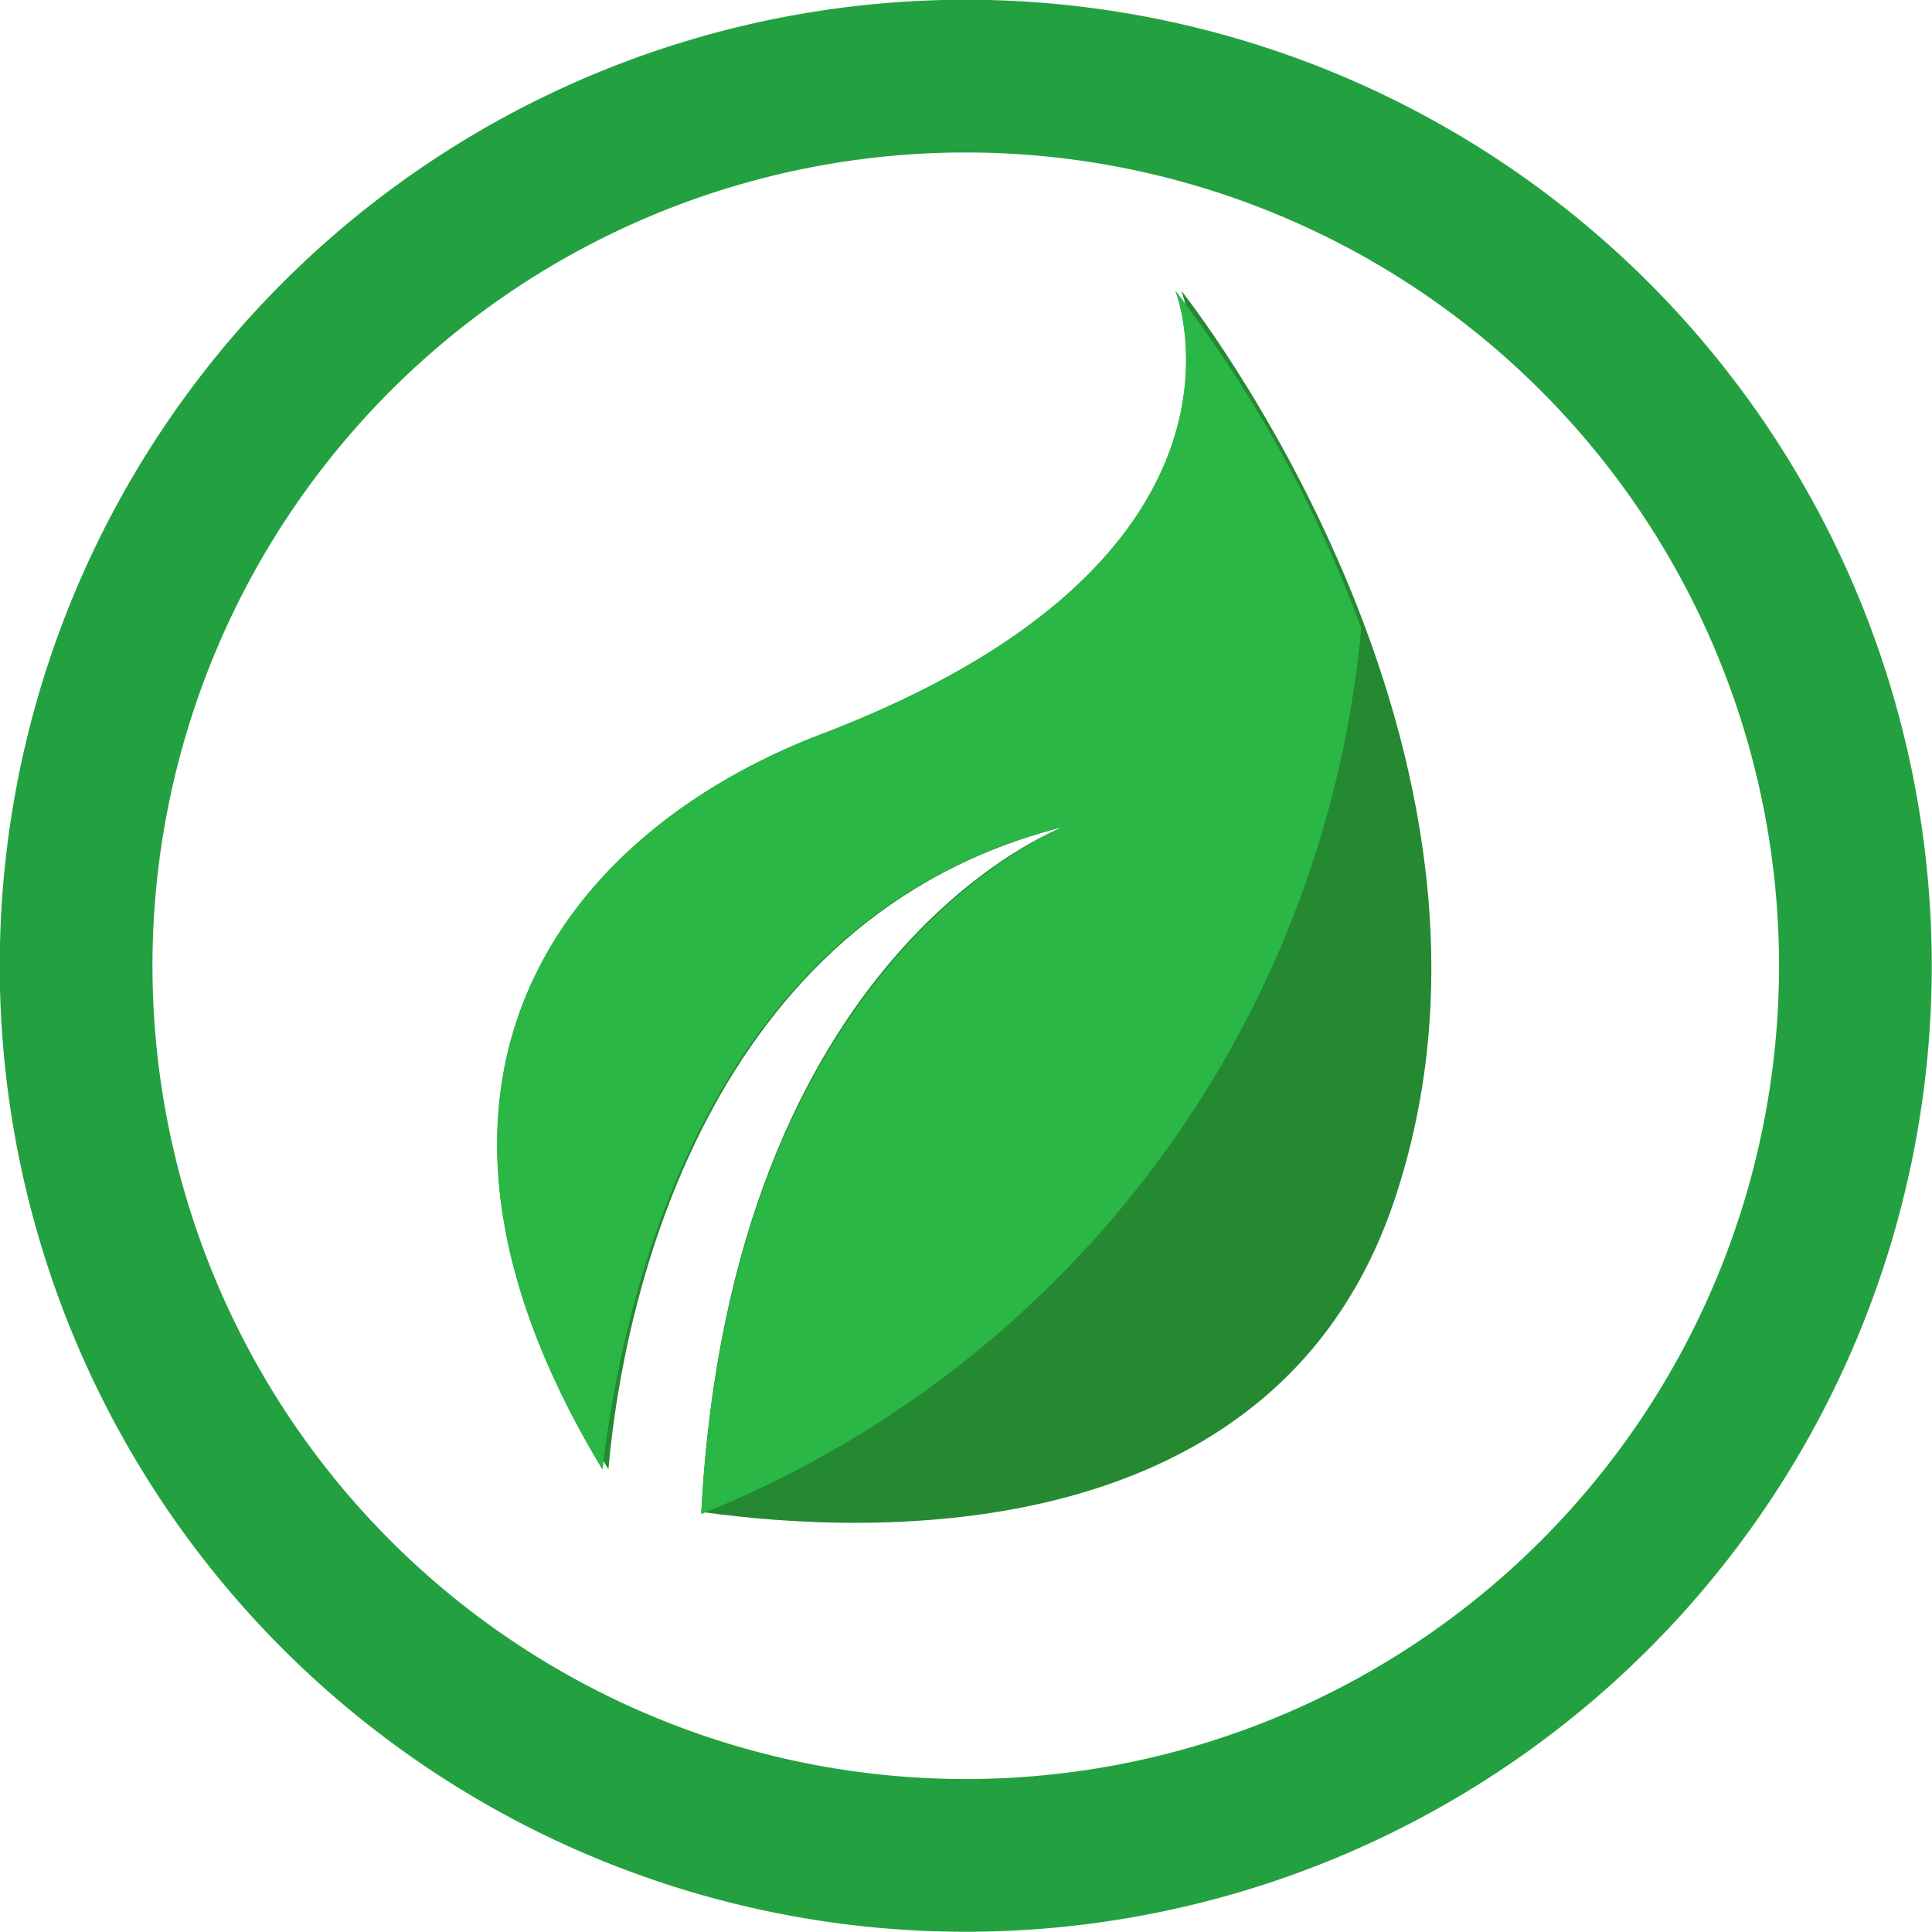 <svg id="Layer_1" data-name="Layer 1" xmlns="http://www.w3.org/2000/svg" viewBox="0 0 39.09 39.09"><defs><style>.cls-1{fill:none;stroke:#23a140;stroke-miterlimit:10;stroke-width:3.09px;}.cls-2{fill:#258931;}.cls-3{fill:#23a140;}.cls-4{fill:#2ab745;}</style></defs><title>Expert Evergreen Icon</title><path class="cls-1" d="M38,20.2a18,18,0,1,1-18-18A18,18,0,0,1,38,20.2Z" transform="translate(-0.46 -0.66)"/><path class="cls-2" d="M24.36,6.54s2.17,5.44-7.23,9c-5.15,2-9.11,7-4.36,14.85.3-3.47,2-11.19,9.21-13,0,0-6.73,2.47-7.33,13.86,3.47.49,11.59.79,14-6.24C31.78,15.84,24.36,6.54,24.36,6.54Z" transform="translate(-0.46 -0.66)"/><path class="cls-3" d="M14.65,31.29A21.41,21.41,0,0,0,28,13.37a26,26,0,0,0-3.76-6.83s2.18,5.44-7.23,9c-5.15,2-9.11,7-4.36,14.85.4-3.47,2.08-11.19,9.31-13C22,17.43,15.25,19.9,14.65,31.29Z" transform="translate(-0.46 -0.66)"/><path class="cls-4" d="M14.65,31.29A21.41,21.41,0,0,0,28,13.37a26,26,0,0,0-3.76-6.83s2.18,5.44-7.23,9c-5.15,2-9.11,7-4.36,14.85.4-3.47,2.08-11.19,9.31-13C22,17.43,15.25,19.9,14.65,31.29Z" transform="translate(-0.46 -0.66)"/></svg>
